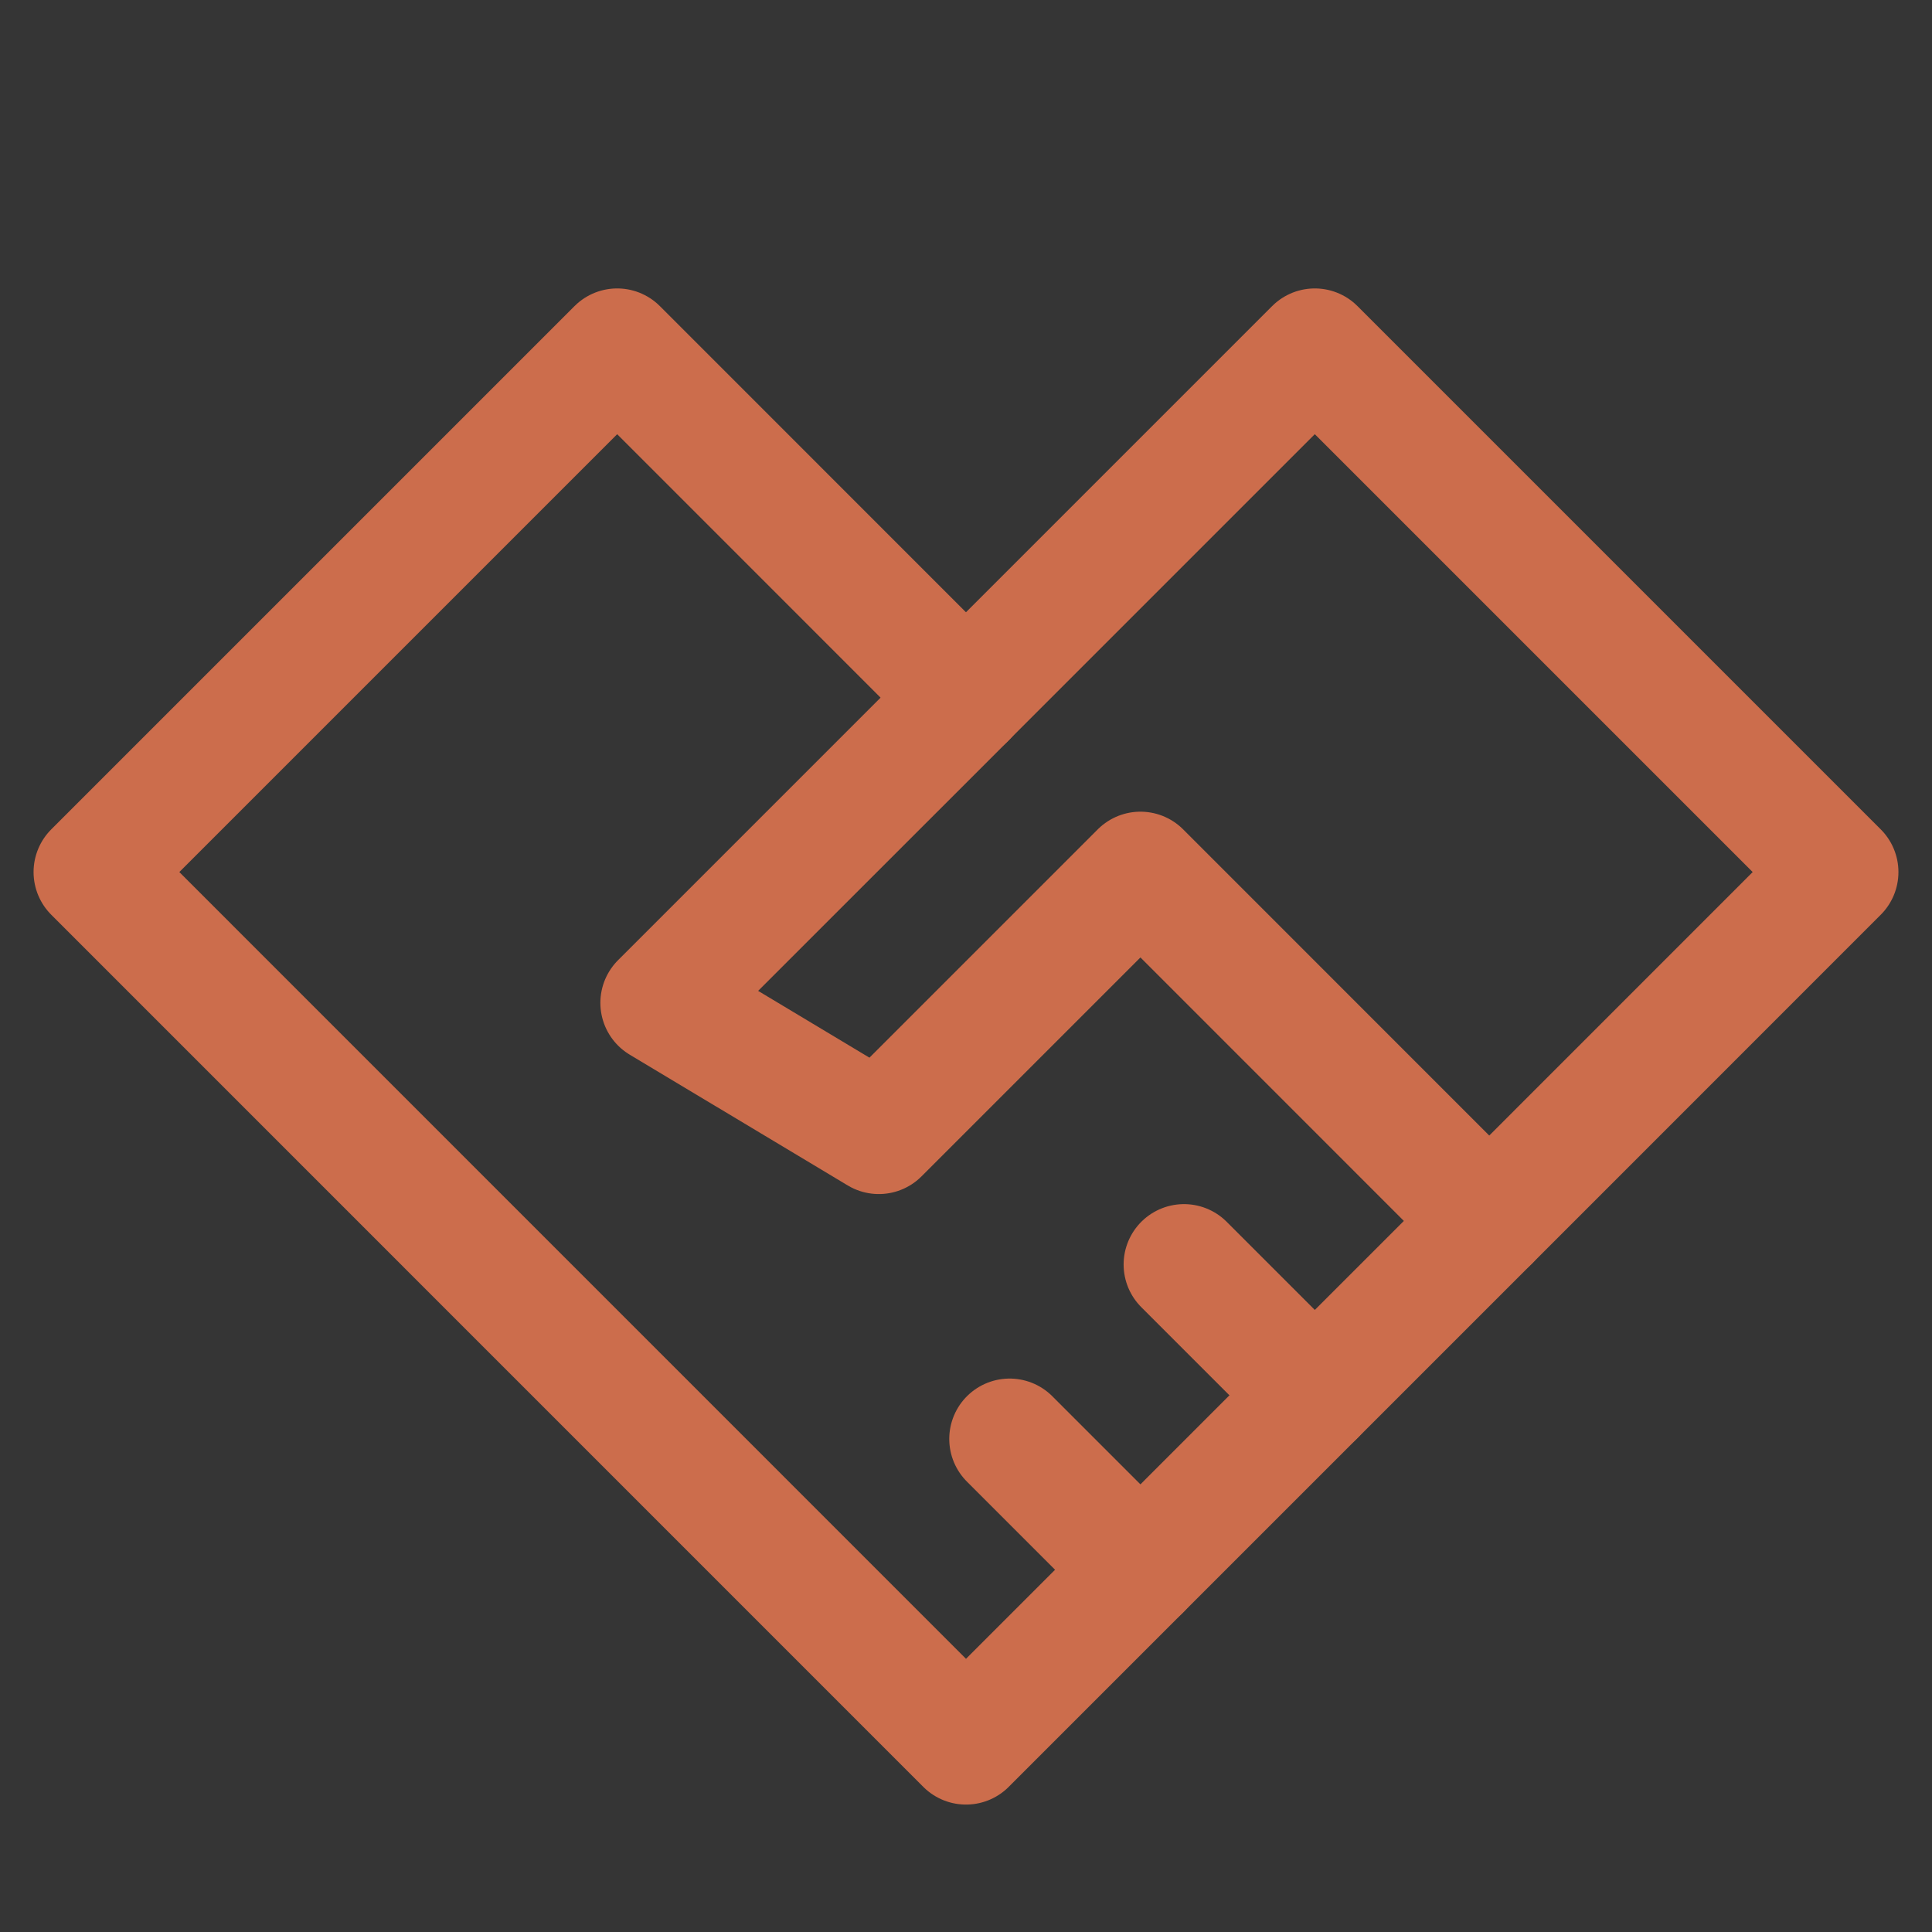<svg xmlns="http://www.w3.org/2000/svg" xmlns:xlink="http://www.w3.org/1999/xlink" width="800px" height="800px" viewBox="0 0 24 24" fill="cc6d4c" stroke="cc6d4c"><rect x="0" y="0" width="24" height="24" fill="#333333" stroke="none"/><g id="SVGRepo_bgCarrier" stroke-width="0"></g><g id="SVGRepo_tracerCarrier" stroke-linecap="round" stroke-linejoin="round"></g><g id="SVGRepo_iconCarrier"><title></title><g fill="none" fill-rule="evenodd" id="&#x9875;&#x9762;-1" stroke="none" stroke-width="1"><g id="&#x5BFC;&#x822A;&#x56FE;&#x6807;" transform="translate(-250, -15)"><g id="&#x7F16;&#x7EC4;" transform="translate(249, 15)"><polygon fill="#FFFFFF" fill-opacity="0.01" fill-rule="nonzero" id="&#x8DEF;&#x5F84;" points="26 0 0 0 0 26 26 26"></polygon><path d="M13,21.667 L19.5,15.167 L17.333,17.333 L15.167,19.5 L13,21.667 Z M13,21.667 L2.167,10.833 L8.667,4.333 L13,8.667" id="&#x5F62;&#x72B6;" stroke="#cc6d4c" stroke-linecap="round" stroke-linejoin="round" stroke-width="1.5"></path><path d="M9.208,12.458 L17.333,4.333 L23.833,10.833 L19.5,15.167 L15.167,10.833 L11.917,14.083 L9.208,12.458 Z M9.208,12.458 L13,8.667" id="&#x5F62;&#x72B6;" stroke="#cc6d4c" stroke-linecap="round" stroke-linejoin="round" stroke-width="1.5"></path><line id="&#x8DEF;&#x5F84;" stroke="#cc6d4c" stroke-linecap="round" stroke-linejoin="round" stroke-width="1.5" x1="15.167" x2="13.542" y1="19.5" y2="17.875"></line><line id="&#x8DEF;&#x5F84;" stroke="#cc6d4c" stroke-linecap="round" stroke-linejoin="round" stroke-width="1.5" x1="17.333" x2="15.708" y1="17.333" y2="15.708"></line></g></g></g></g></svg>